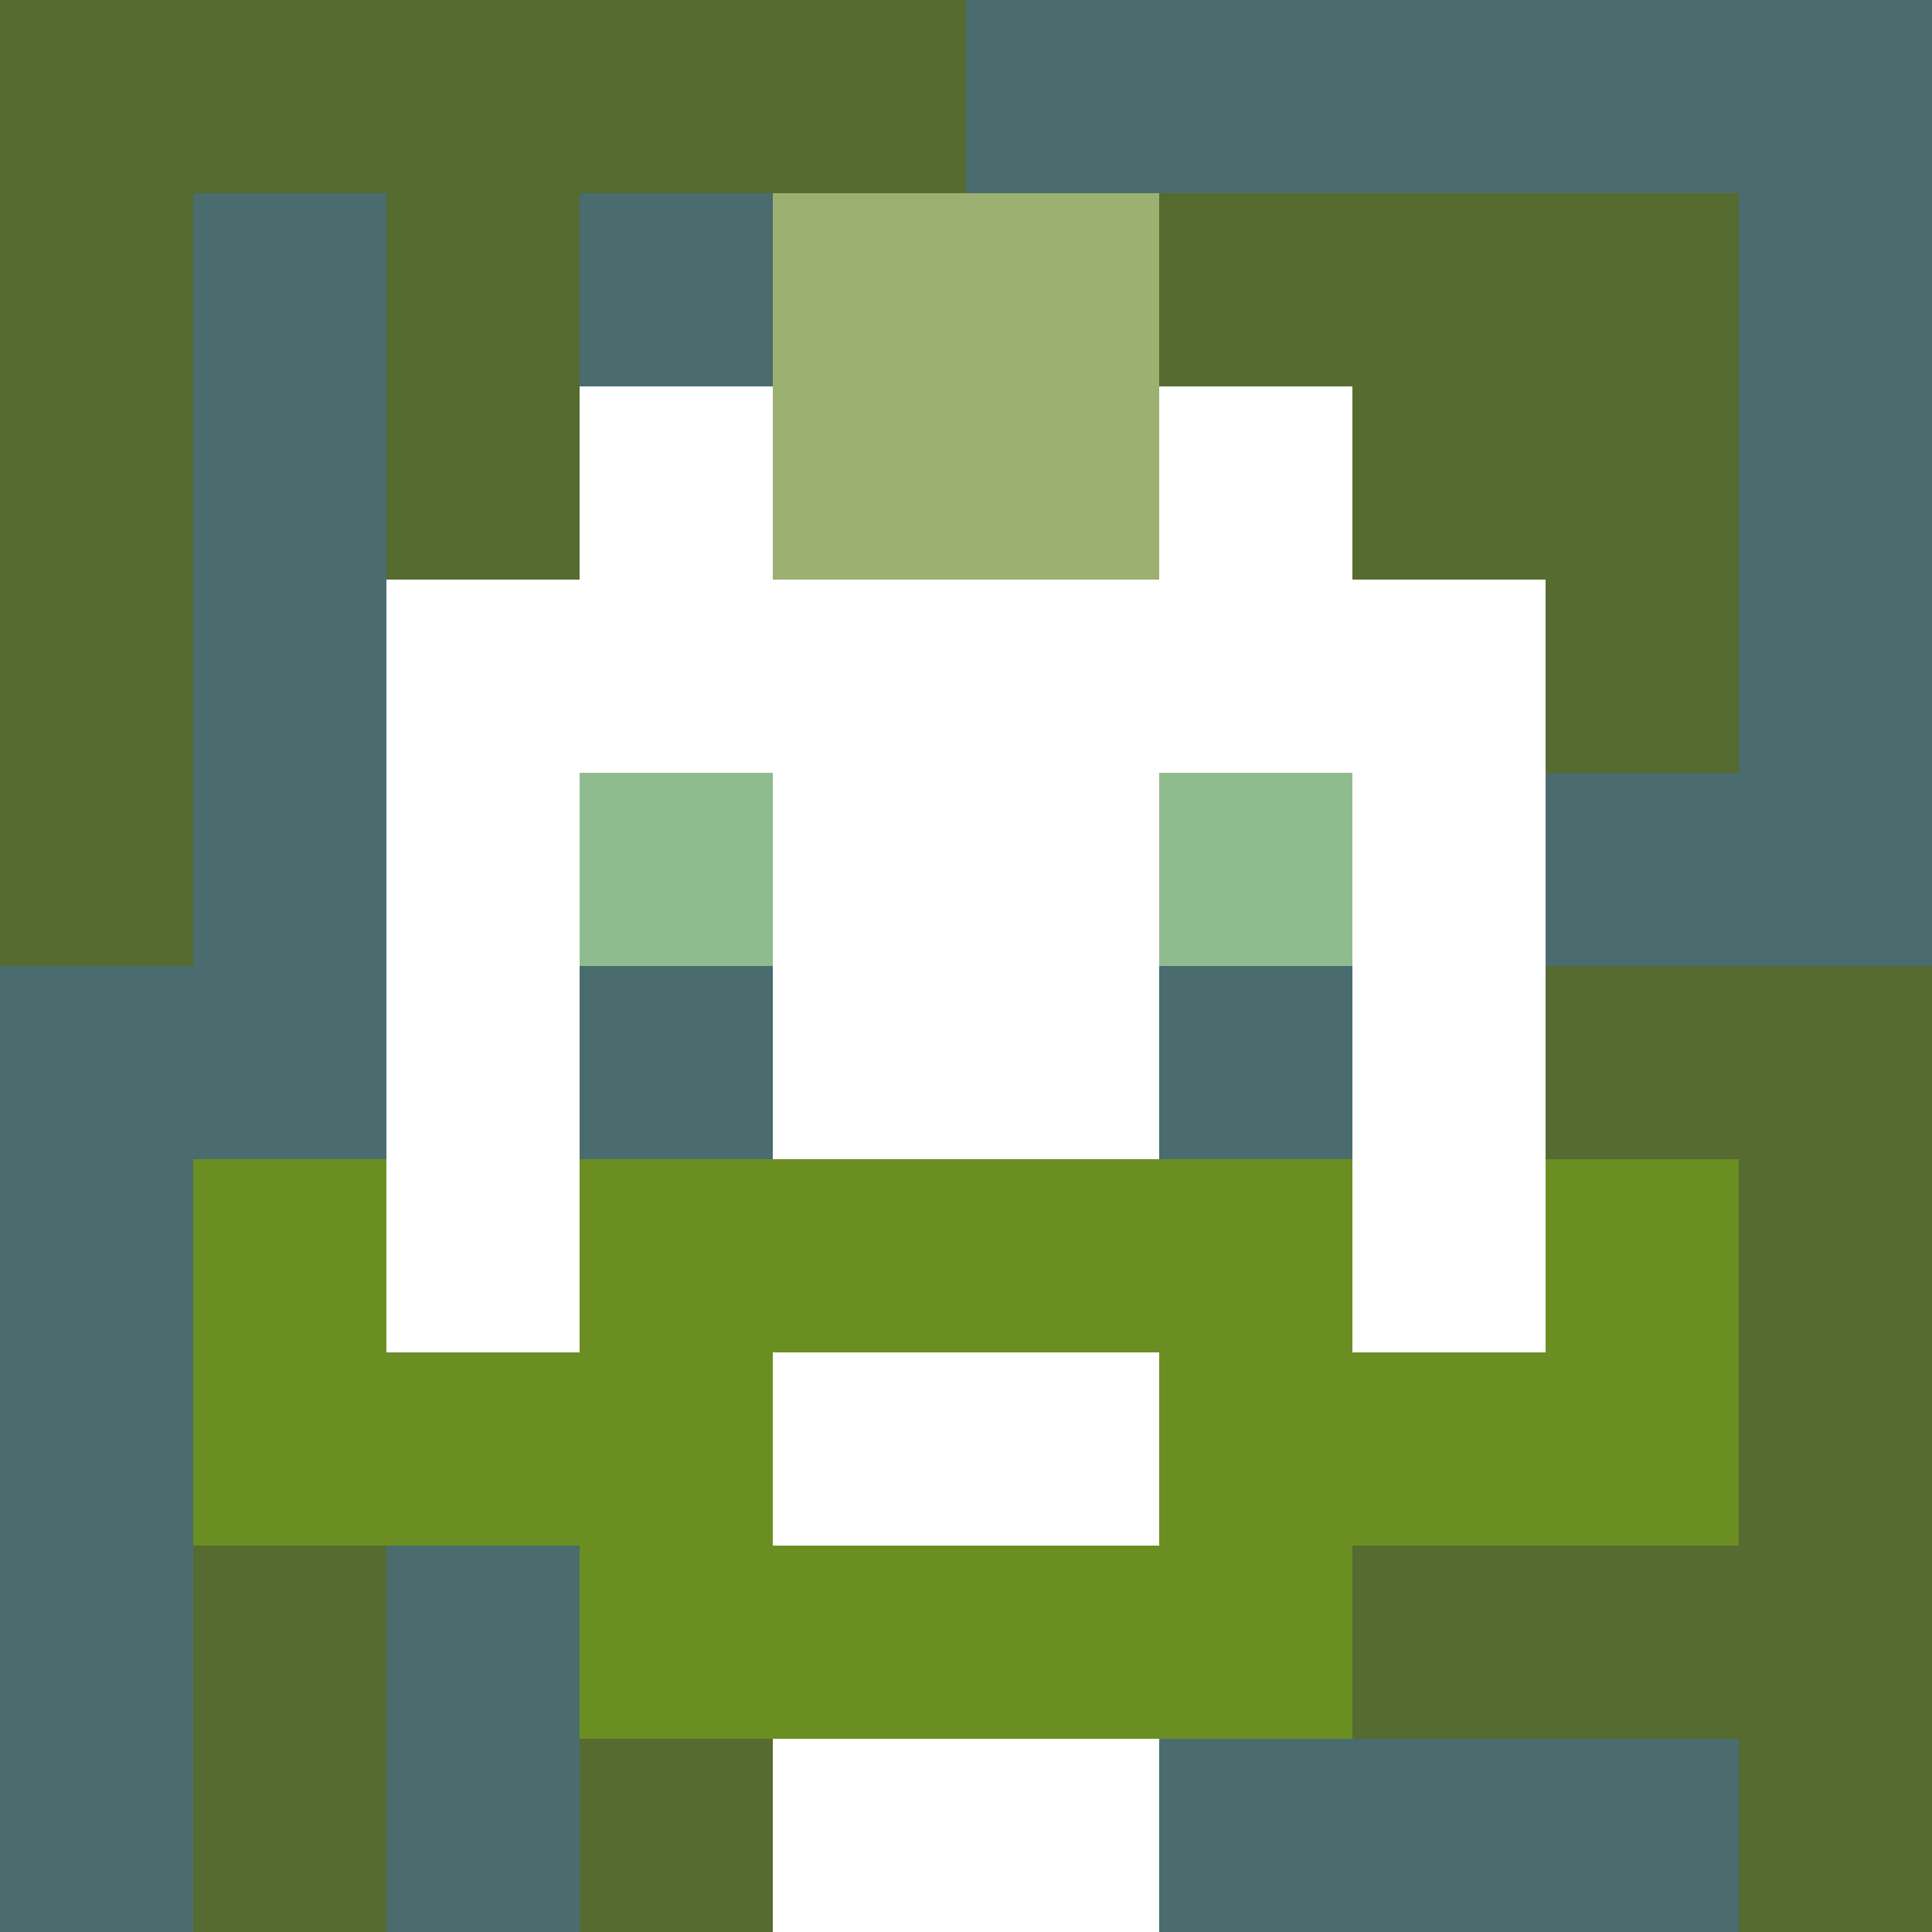 <svg xmlns="http://www.w3.org/2000/svg" version="1.1" width="600" height="600" viewBox="0 0 966 966">
  <title>'goose-pfp-punk' by Dmitri Cherniak</title>
  <desc>The Goose Is Loose (Green Edition)</desc>
  <rect width="100%" height="100%" fill="#7272cc"></rect>
  <g>
    <g id="0-0">
      <rect x="0" y="0" height="966" width="966" fill="#4A6C6F"></rect>
      <g>
        <rect id="0-0-0-0-5-1" x="0" y="0" width="483" height="96.6" fill="#556B2F"></rect>
        <rect id="0-0-0-0-1-5" x="0" y="0" width="96.6" height="483" fill="#556B2F"></rect>
        <rect id="0-0-2-0-1-5" x="193.2" y="0" width="96.6" height="483" fill="#556B2F"></rect>
        <rect id="0-0-4-0-1-5" x="386.4" y="0" width="96.6" height="483" fill="#556B2F"></rect>
        <rect id="0-0-6-1-3-3" x="579.6" y="96.6" width="289.8" height="289.8" fill="#556B2F"></rect>
        <rect id="0-0-1-6-1-4" x="96.6" y="579.6" width="96.6" height="386.4" fill="#556B2F"></rect>
        <rect id="0-0-3-6-1-4" x="289.8" y="579.6" width="96.6" height="386.4" fill="#556B2F"></rect>
        <rect id="0-0-5-5-5-1" x="483" y="483" width="483" height="96.6" fill="#556B2F"></rect>
        <rect id="0-0-5-8-5-1" x="483" y="772.8" width="483" height="96.6" fill="#556B2F"></rect>
        <rect id="0-0-5-5-1-5" x="483" y="483" width="96.6" height="483" fill="#556B2F"></rect>
        <rect id="0-0-9-5-1-5" x="869.4" y="483" width="96.6" height="483" fill="#556B2F"></rect>
      </g>
      <g>
        <rect id="0-0-3-2-4-7" x="289.8" y="193.2" width="386.4" height="676.2" fill="#FFFFFF"></rect>
        <rect id="0-0-2-3-6-5" x="193.2" y="289.8" width="579.6" height="483" fill="#FFFFFF"></rect>
        <rect id="0-0-4-8-2-2" x="386.4" y="772.8" width="193.2" height="193.2" fill="#FFFFFF"></rect>
        <rect id="0-0-1-6-8-1" x="96.6" y="579.6" width="772.8" height="96.6" fill="#FFFFFF"></rect>
        <rect id="0-0-1-7-8-1" x="96.6" y="676.2" width="772.8" height="96.6" fill="#6B8E23"></rect>
        <rect id="0-0-3-6-4-3" x="289.8" y="579.6" width="386.4" height="289.8" fill="#6B8E23"></rect>
        <rect id="0-0-4-7-2-1" x="386.4" y="676.2" width="193.2" height="96.6" fill="#FFFFFF"></rect>
        <rect id="0-0-1-6-1-2" x="96.6" y="579.6" width="96.6" height="193.2" fill="#6B8E23"></rect>
        <rect id="0-0-8-6-1-2" x="772.8" y="579.6" width="96.6" height="193.2" fill="#6B8E23"></rect>
        <rect id="0-0-3-4-1-1" x="289.8" y="386.4" width="96.6" height="96.6" fill="#8FBC8F"></rect>
        <rect id="0-0-6-4-1-1" x="579.6" y="386.4" width="96.6" height="96.6" fill="#8FBC8F"></rect>
        <rect id="0-0-3-5-1-1" x="289.8" y="483" width="96.6" height="96.6" fill="#4A6C6F"></rect>
        <rect id="0-0-6-5-1-1" x="579.6" y="483" width="96.6" height="96.6" fill="#4A6C6F"></rect>
        <rect id="0-0-4-1-2-2" x="386.4" y="96.6" width="193.2" height="193.2" fill="#9CB071"></rect>
      </g>

    </g>
  </g>
</svg>